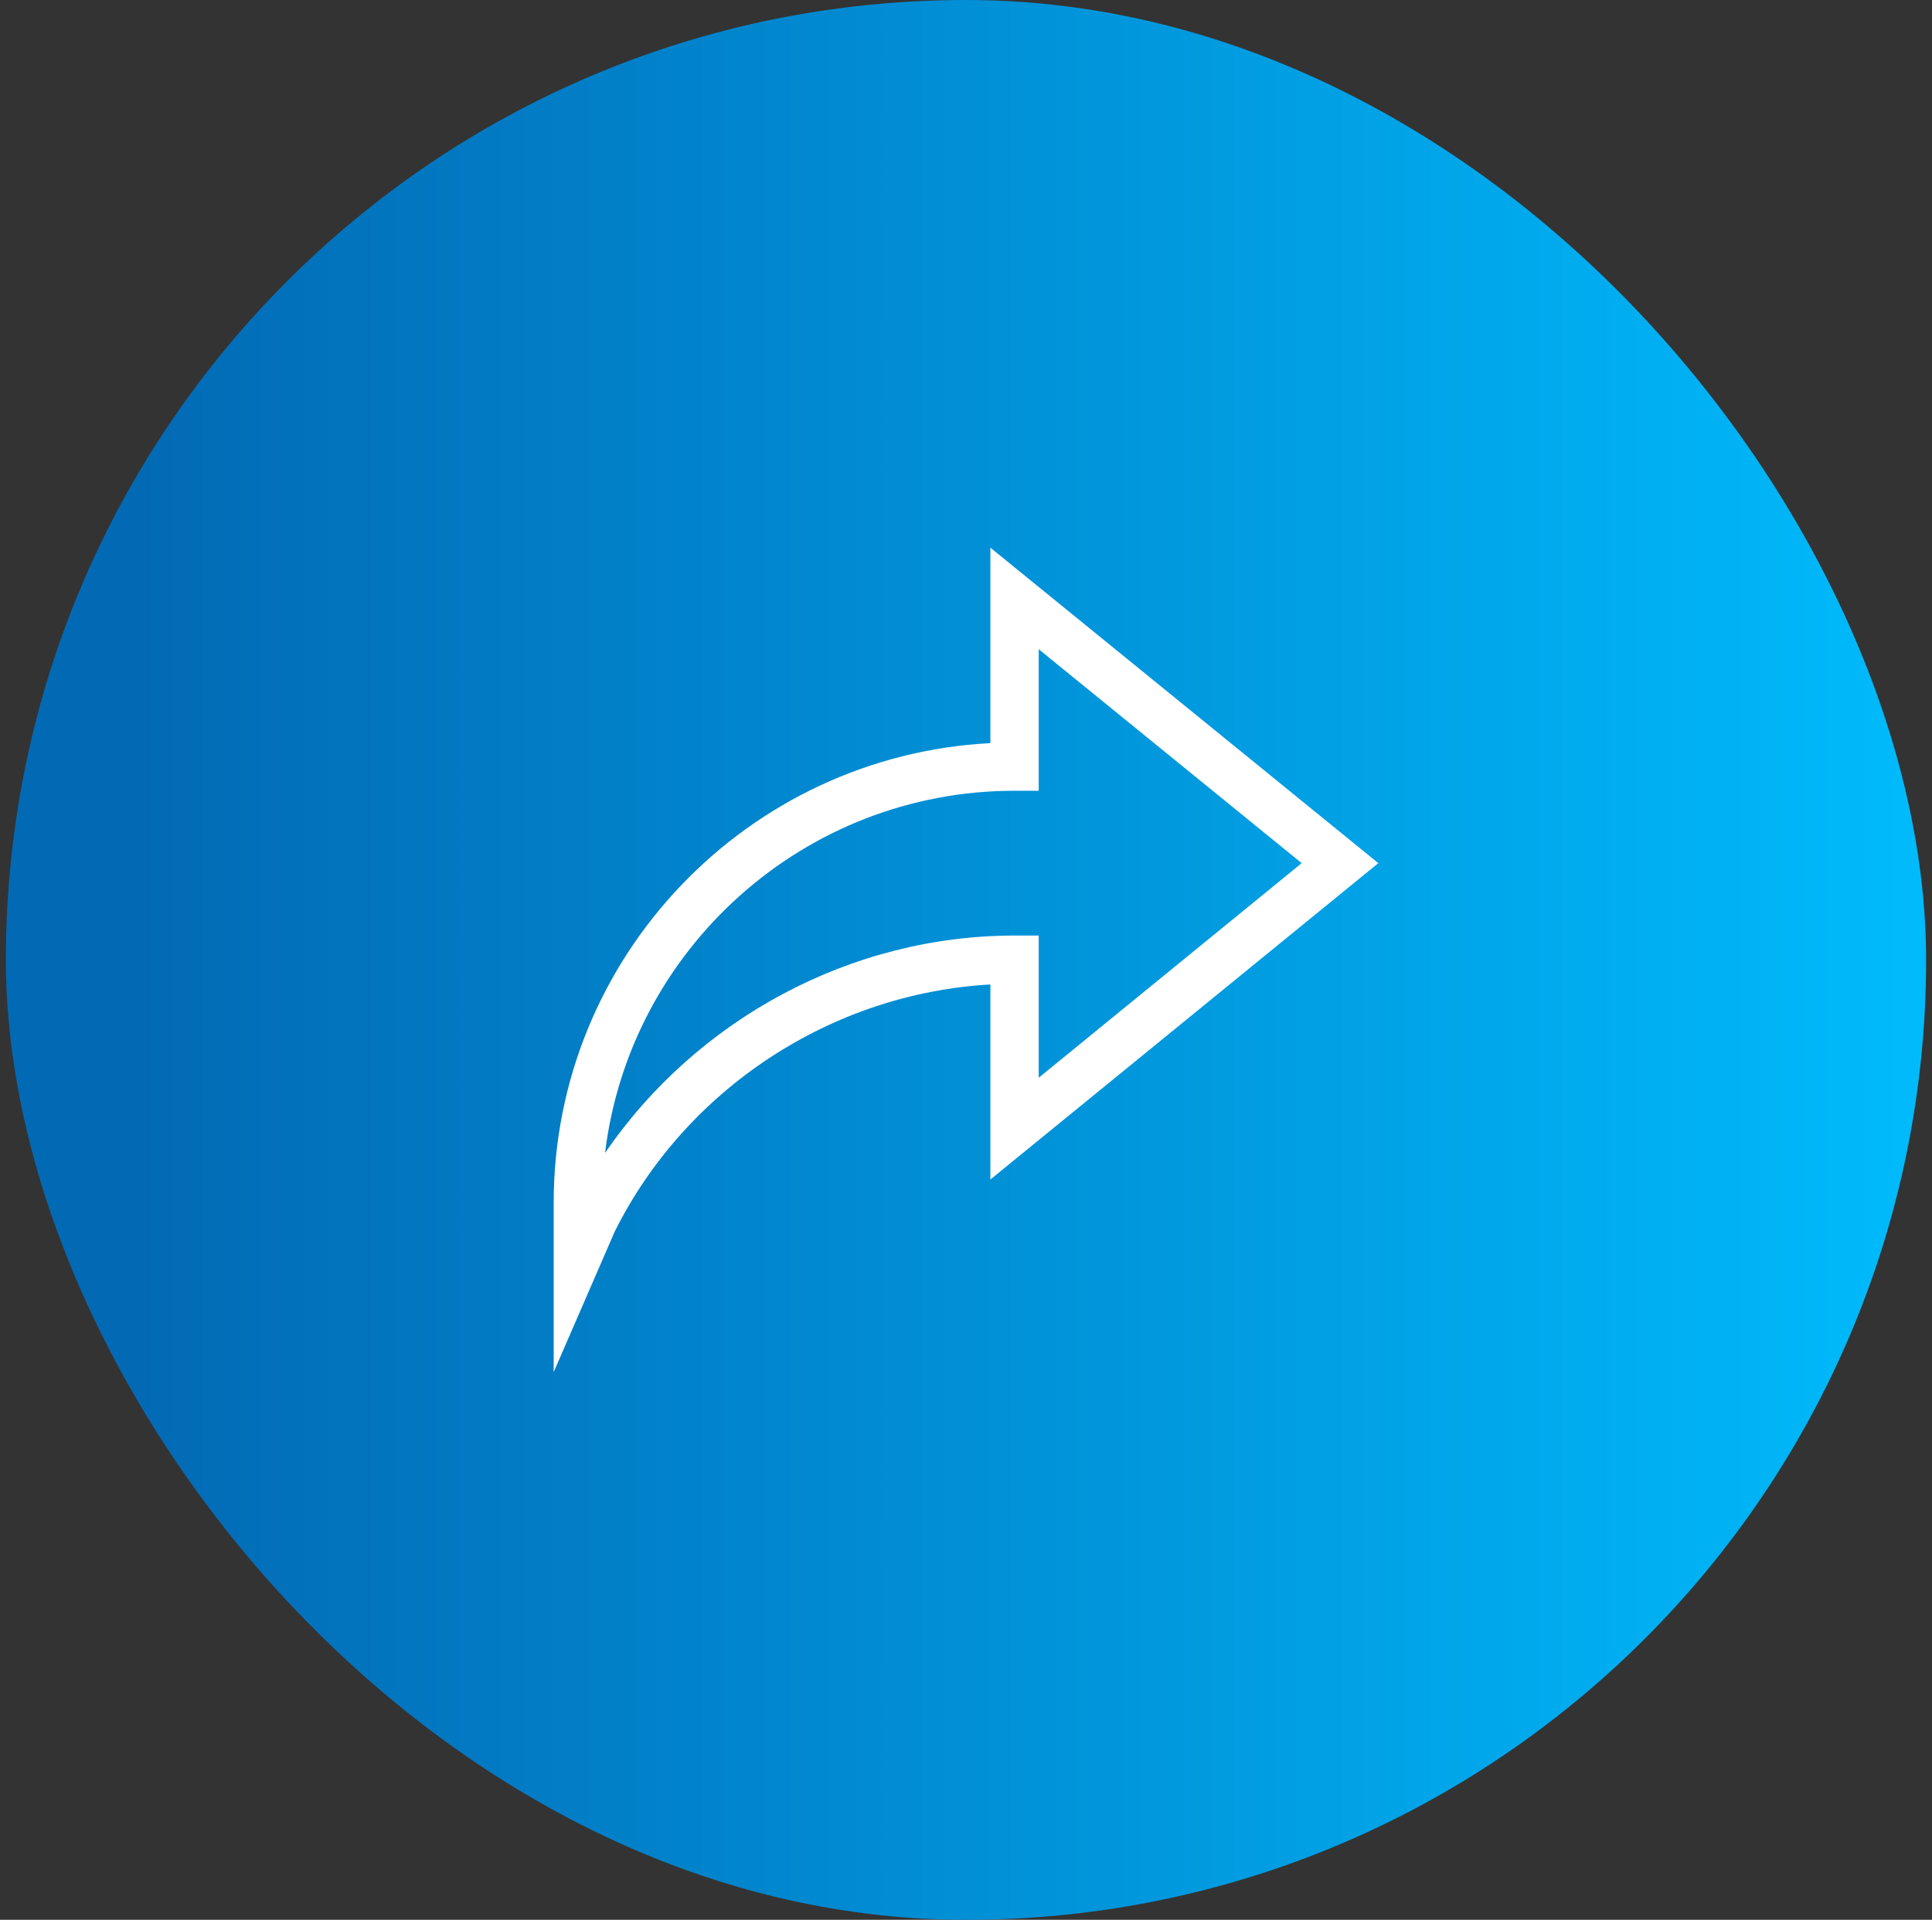 <svg width="164" height="163" viewBox="0 0 164 163" fill="none" xmlns="http://www.w3.org/2000/svg"><rect x="0" y="0" width="164" height="163" fill="#333333" stroke="none"/><rect x=".5" width="163" height="163" rx="81.5" fill="url(#a)"/><g clip-path="url(#b)"><path d="M47 116.5v-14.38c0-20.86 16.447-37.954 37.07-39.025V46.5L117 73.285l-32.93 26.86V83.586c-13.453.757-25.798 8.805-31.877 20.952L47 116.5zm39.12-49.362c-17.869 0-32.67 13.457-34.759 30.754 7.798-11.39 20.882-18.46 34.76-18.46h2.051v12.073l22.323-18.22-22.323-18.164v12.017h-2.051z" fill="#fff"/></g><defs><linearGradient id="a" x1="11.777" y1="81.422" x2="163.496" y2="81.422" gradientUnits="userSpaceOnUse"><stop stop-color="#026AB5"/><stop offset="1" stop-color="#00BBFC"/></linearGradient><clipPath id="b"><path fill="#fff" transform="translate(47 46.5)" d="M0 0h70v70H0z"/></clipPath></defs></svg>